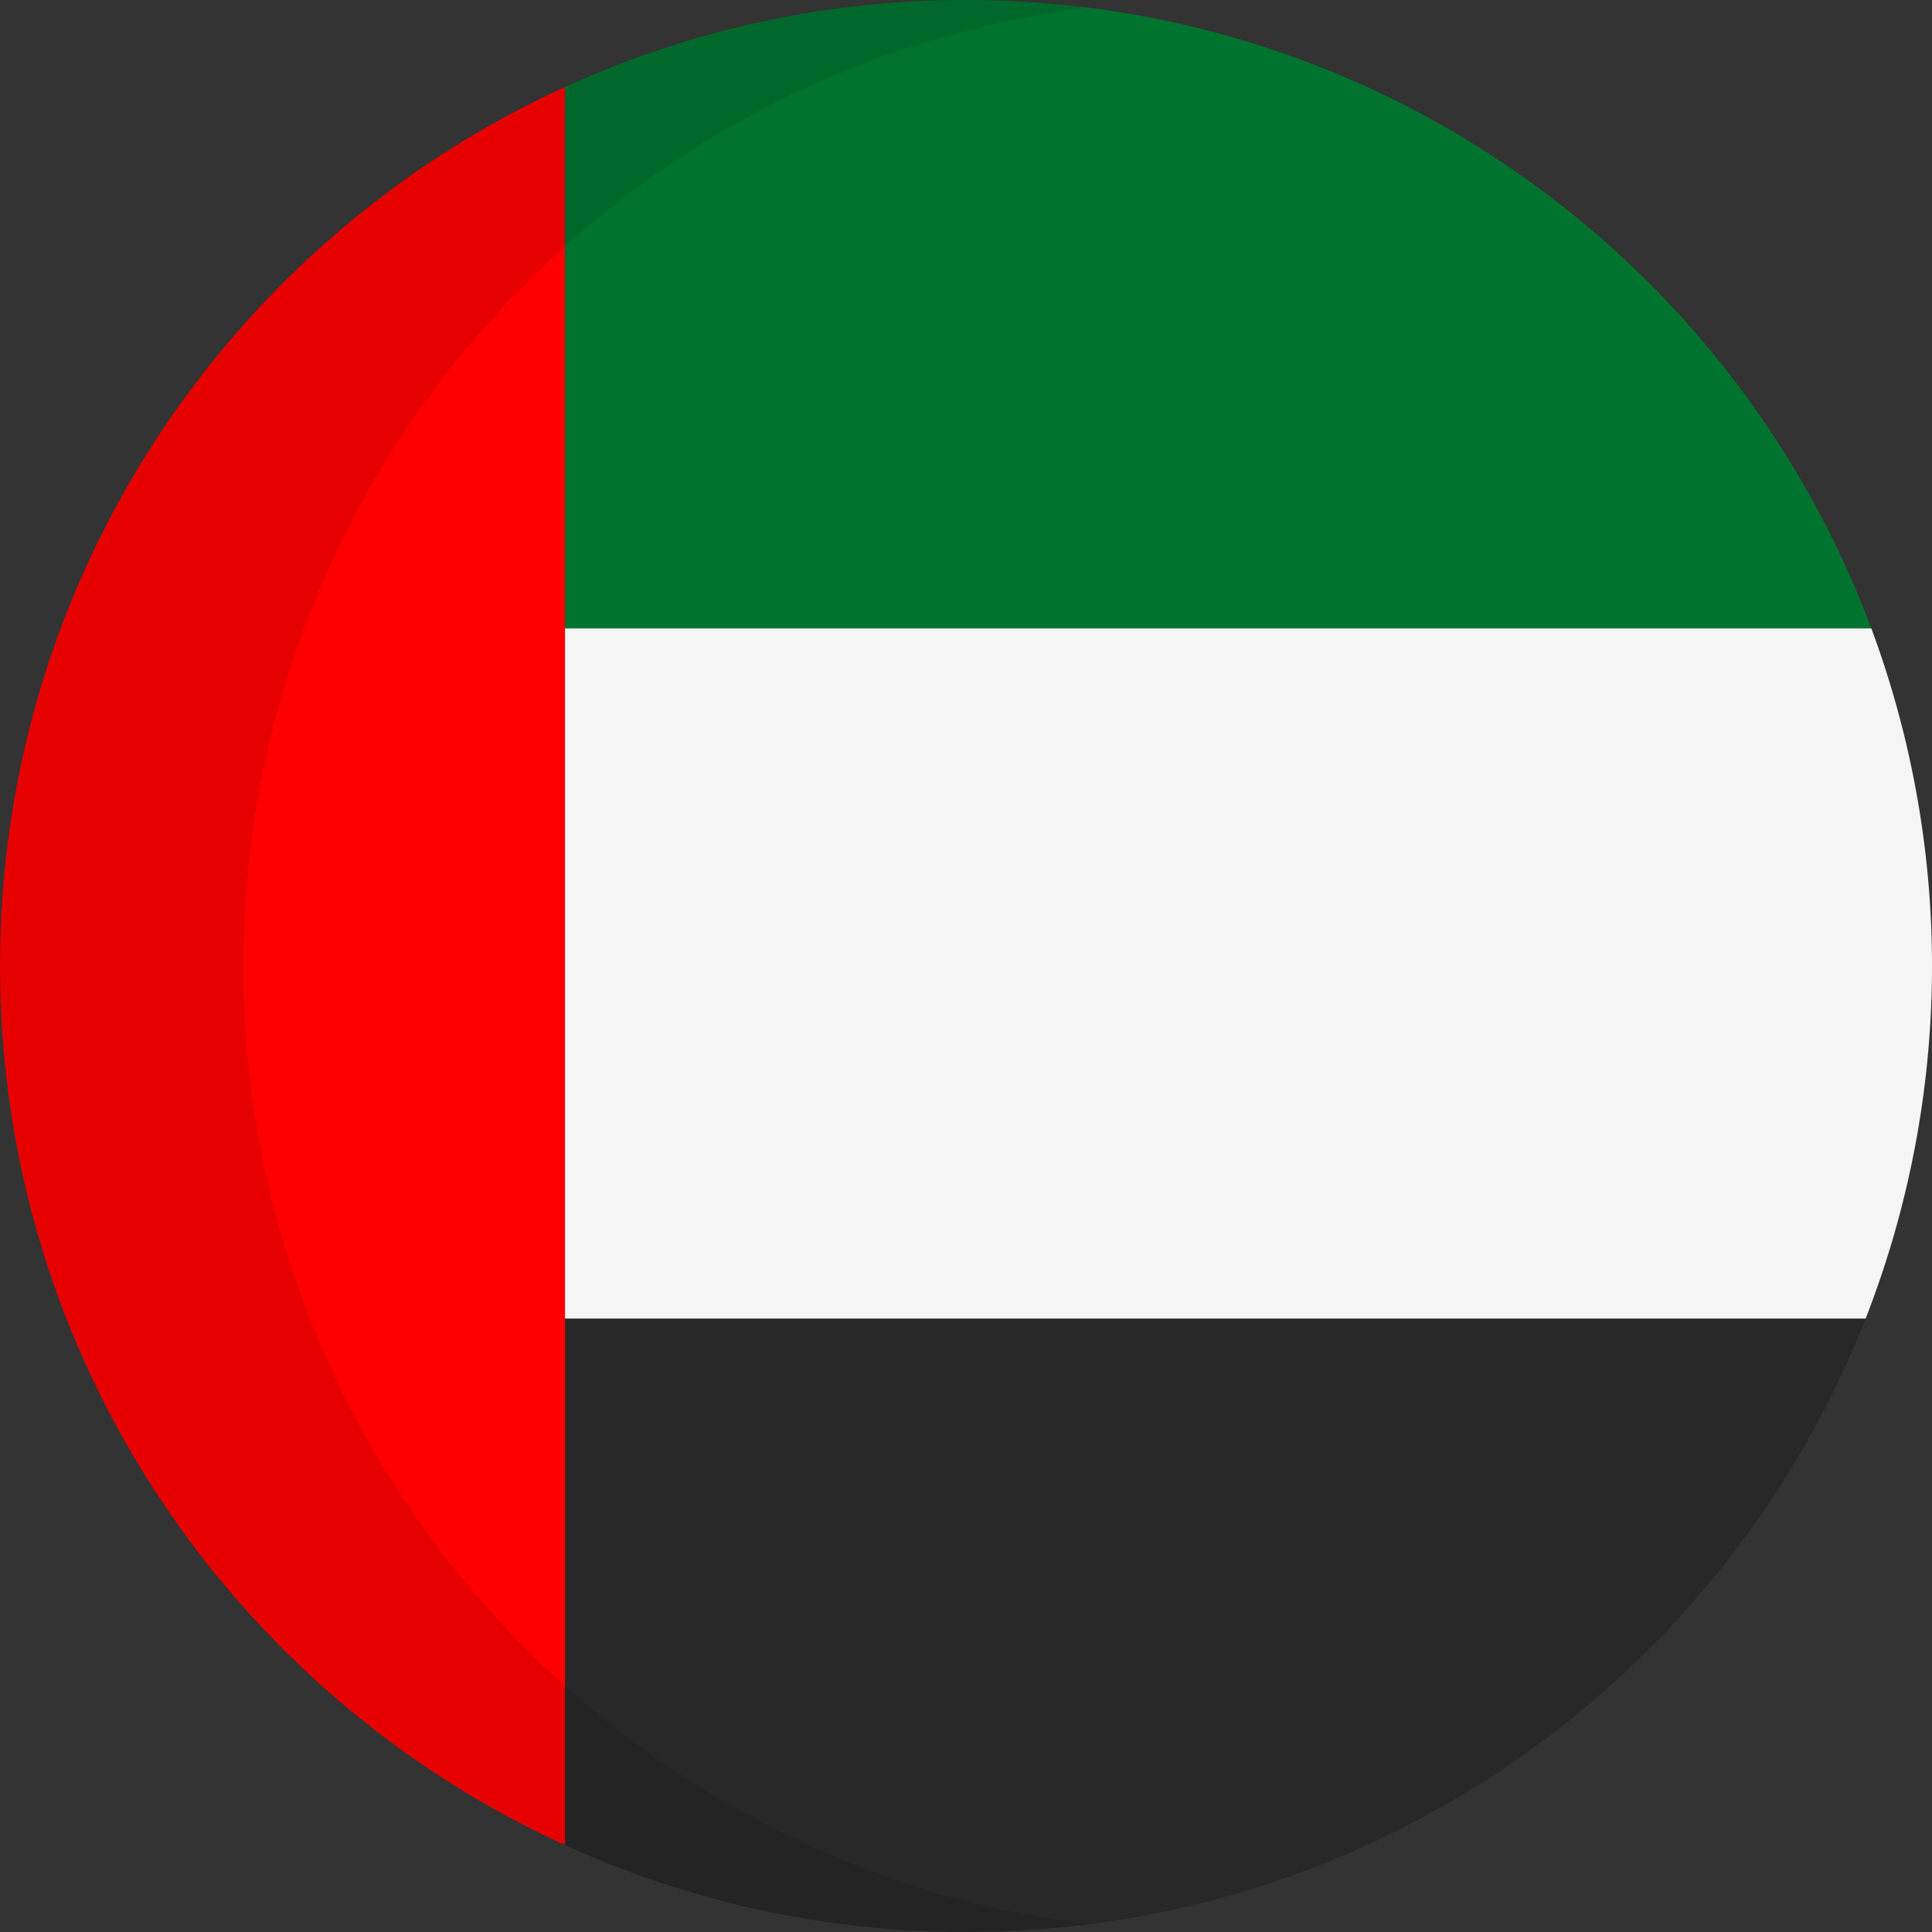 <svg xmlns="http://www.w3.org/2000/svg" width="135" height="135" viewBox="0 0 135 135" fill="none"><rect x="0" y="0" width="135" height="135" fill="#333333" stroke="none"/><g clip-path="url(#clip0_5278_10188)"><path fill-rule="evenodd" clip-rule="evenodd" d="M39.48 128.924V92.135H130.363C120.521 117.23 96.086 135 67.501 135C57.833 135.013 48.275 132.94 39.48 128.924Z" fill="#282828"></path><path fill-rule="evenodd" clip-rule="evenodd" d="M39.48 6.076V128.924C16.187 118.281 0 94.782 0 67.5C0 40.218 16.187 16.719 39.48 6.076Z" fill="#FF0000"></path><path fill-rule="evenodd" clip-rule="evenodd" d="M130.762 43.913H39.48V6.076C48.275 2.06 57.833 -0.013 67.501 -3.95601e-06C96.482 -3.95601e-06 121.195 18.267 130.762 43.913Z" fill="#00732F"></path><path fill-rule="evenodd" clip-rule="evenodd" d="M39.48 43.913H130.762C136.548 59.492 136.406 76.654 130.363 92.135H39.48V43.913Z" fill="#F5F5F5"></path><path fill-rule="evenodd" clip-rule="evenodd" d="M76 0.53C42.733 4.71 17 33.1 17 67.5C17 101.9 42.733 130.29 76 134.47C73.216 134.82 70.379 135 67.5 135C30.221 135 0 104.779 0 67.5C0 30.221 30.221 0 67.5 0C70.379 0 73.216 0.18 76 0.53Z" fill="black" fill-opacity="0.1"></path></g><defs><clipPath id="clip0_5278_10188"><rect width="135" height="135" fill="white"></rect></clipPath></defs></svg>